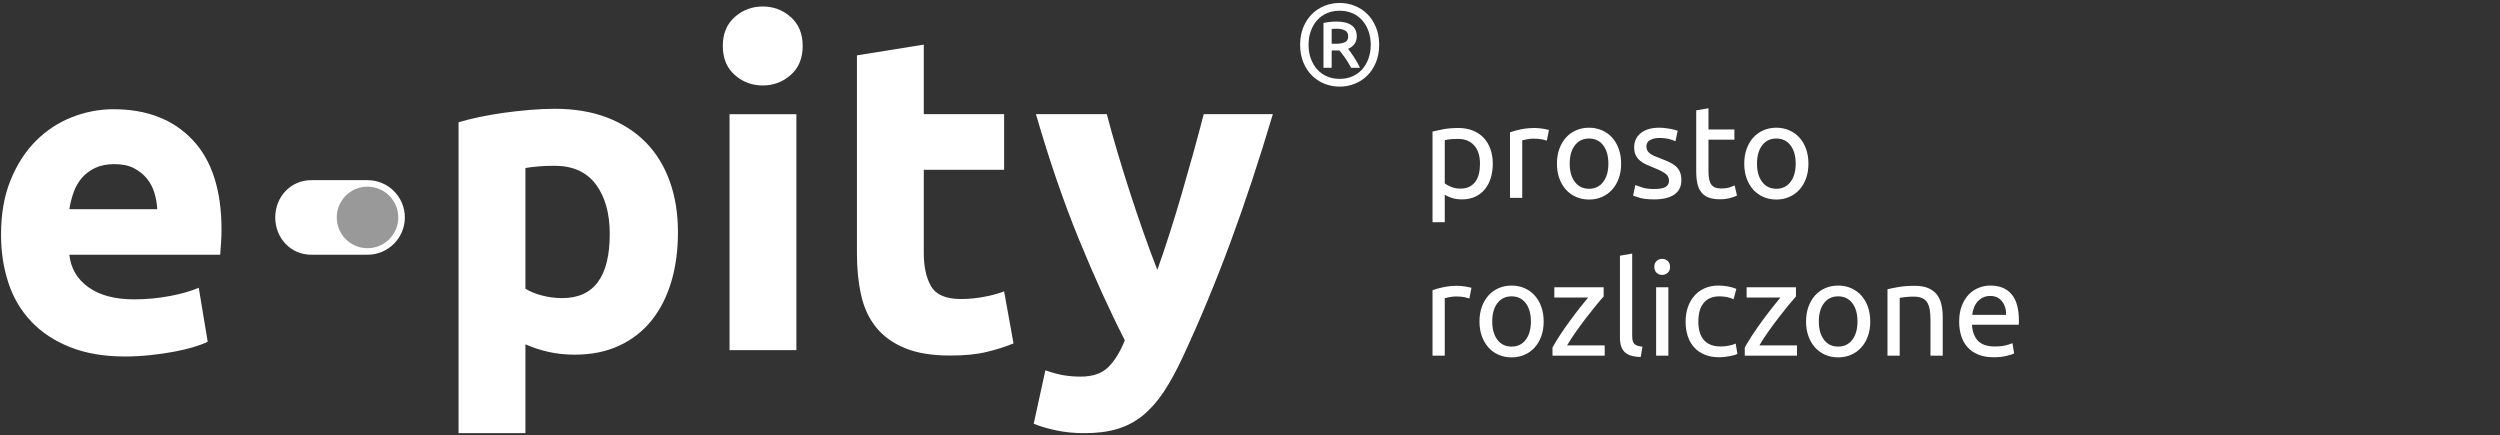 <svg xmlns="http://www.w3.org/2000/svg" viewBox="0 0 821 143" width="821" height="143">
	<rect x="0" y="0" width="821" height="143" fill="#333333" stroke="none"/>
	<style>
		tspan { white-space:pre }
		.shp0 { fill: #ffffff } 
		.shp1 { fill: #999999 } 
	</style>
	<g id="e-pity">
		<g id="gray">
			<path id="Path 22 copy" fill-rule="evenodd" class="shp0" d="M222.64 76.24C222.64 82.24 221.9 87.69 220.43 92.6C218.96 97.51 216.79 101.73 213.95 105.27C211.1 108.8 207.56 111.55 203.34 113.52C199.11 115.48 194.25 116.47 188.75 116.47C185.71 116.47 182.86 116.17 180.21 115.58C177.55 114.99 175 114.16 172.55 113.08L172.55 142.25L150.59 142.25L150.59 40.15C152.56 39.56 154.81 38.99 157.37 38.45C159.92 37.91 162.6 37.45 165.4 37.05C168.2 36.66 171.05 36.34 173.94 36.1C176.84 35.85 179.62 35.73 182.27 35.73C188.65 35.73 194.35 36.68 199.36 38.6C204.37 40.52 208.59 43.22 212.03 46.7C215.47 50.19 218.09 54.44 219.91 59.45C221.73 64.46 222.64 70.05 222.64 76.24ZM200.24 76.83C200.24 70.05 198.72 64.63 195.68 60.55C192.63 56.48 188.11 54.44 182.12 54.44C180.16 54.44 178.34 54.51 176.67 54.66C175 54.81 173.62 54.98 172.55 55.17L172.55 94.81C173.92 95.69 175.71 96.43 177.92 97.02C180.13 97.61 182.37 97.9 184.63 97.9C195.04 97.9 200.24 90.88 200.24 76.83ZM261.53 114.99L239.58 114.99L239.58 37.5L261.53 37.5L261.53 114.99ZM263.6 15.1C263.6 19.13 262.29 22.29 259.69 24.6C257.09 26.91 254.02 28.07 250.48 28.07C246.95 28.07 243.88 26.91 241.28 24.6C238.67 22.29 237.37 19.13 237.37 15.1C237.37 11.07 238.67 7.91 241.28 5.6C243.88 3.29 246.95 2.13 250.48 2.13C254.02 2.13 257.09 3.29 259.69 5.6C262.29 7.91 263.6 11.07 263.6 15.1ZM281.42 18.19L303.37 14.66L303.37 37.49L329.75 37.49L329.75 55.76L303.37 55.76L303.37 83.02C303.37 87.64 304.18 91.32 305.8 94.07C307.43 96.82 310.69 98.2 315.6 98.2C317.96 98.2 320.39 97.98 322.89 97.53C325.4 97.09 327.68 96.48 329.75 95.69L332.84 112.78C330.19 113.86 327.24 114.8 324 115.58C320.76 116.37 316.78 116.76 312.07 116.76C306.07 116.76 301.11 115.95 297.19 114.33C293.26 112.71 290.11 110.45 287.76 107.55C285.4 104.66 283.75 101.14 282.82 97.02C281.89 92.89 281.42 88.32 281.42 83.32L281.42 18.19ZM418 37.49C413.56 52.43 408.94 66.42 404.11 79.48C399.29 92.55 394.02 105.22 388.31 117.5C386.24 121.92 384.17 125.67 382.11 128.77C380.04 131.86 377.78 134.41 375.32 136.43C372.86 138.44 370.08 139.91 366.98 140.85C363.88 141.78 360.27 142.25 356.14 142.25C352.7 142.25 349.52 141.93 346.62 141.29C343.72 140.65 341.34 139.94 339.47 139.15L343.3 121.62C345.56 122.41 347.57 122.95 349.34 123.24C351.11 123.54 352.98 123.68 354.94 123.68C358.87 123.68 361.89 122.63 364.01 120.52C366.12 118.4 367.91 115.48 369.39 111.75C364.38 101.93 359.36 90.9 354.35 78.67C349.34 66.45 344.62 52.72 340.2 37.49L363.48 37.49C364.47 41.33 365.63 45.48 366.96 49.94C368.29 54.42 369.7 58.93 371.18 63.5C372.66 68.07 374.16 72.51 375.69 76.83C377.22 81.16 378.68 85.08 380.06 88.62C381.34 85.08 382.67 81.16 384.05 76.83C385.43 72.51 386.79 68.07 388.12 63.5C389.45 58.93 390.73 54.42 391.97 49.94C393.2 45.48 394.31 41.33 395.3 37.49L418 37.49ZM0.34 77.06C0.34 70.22 1.39 64.23 3.5 59.1C5.6 53.97 8.35 49.7 11.78 46.28C15.2 42.86 19.13 40.26 23.57 38.51C28.02 36.75 32.59 35.87 37.28 35.87C48.22 35.87 56.87 39.22 63.22 45.91C69.57 52.6 72.75 62.45 72.75 75.44C72.75 76.71 72.7 78.11 72.6 79.62C72.51 81.14 72.41 82.48 72.31 83.65L22.77 83.65C23.26 88.15 25.36 91.71 29.07 94.35C32.78 96.99 37.77 98.31 44.02 98.31C48.03 98.31 51.96 97.94 55.82 97.21C59.68 96.48 62.83 95.57 65.27 94.5L68.21 112.23C67.03 112.82 65.47 113.41 63.52 113.99C61.56 114.58 59.39 115.09 56.99 115.53C54.6 115.97 52.03 116.34 49.3 116.63C46.56 116.92 43.82 117.07 41.09 117.07C34.15 117.07 28.12 116.04 22.99 113.99C17.86 111.94 13.61 109.13 10.24 105.56C6.87 102 4.37 97.77 2.76 92.89C1.15 88 0.34 82.72 0.34 77.06ZM51.64 68.7C51.55 66.85 51.23 65.04 50.69 63.28C50.15 61.52 49.32 59.96 48.2 58.59C47.07 57.22 45.66 56.1 43.95 55.22C42.24 54.34 40.11 53.9 37.57 53.9C35.13 53.9 33.03 54.31 31.27 55.14C29.51 55.97 28.05 57.07 26.87 58.44C25.7 59.81 24.8 61.4 24.16 63.2C23.52 65.01 23.06 66.85 22.77 68.7L51.64 68.7ZM452.92 14.71C452.92 16.86 452.56 18.79 451.85 20.5C451.14 22.2 450.2 23.65 449.01 24.82C447.82 26 446.44 26.9 444.87 27.52C443.3 28.14 441.66 28.45 439.94 28.45C438.22 28.45 436.57 28.14 435.01 27.52C433.44 26.9 432.06 26 430.87 24.82C429.68 23.65 428.73 22.2 428.02 20.5C427.32 18.79 426.96 16.86 426.96 14.71C426.96 12.56 427.32 10.63 428.02 8.92C428.73 7.22 429.68 5.77 430.87 4.6C432.06 3.42 433.44 2.52 435.01 1.9C436.57 1.28 438.22 0.97 439.94 0.97C441.66 0.97 443.3 1.28 444.87 1.9C446.44 2.52 447.82 3.42 449.01 4.6C450.2 5.77 451.14 7.22 451.85 8.92C452.56 10.63 452.92 12.56 452.92 14.71ZM450.15 14.71C450.15 13.04 449.89 11.52 449.39 10.14C448.88 8.76 448.18 7.58 447.28 6.59C446.38 5.6 445.31 4.84 444.06 4.31C442.8 3.78 441.43 3.52 439.94 3.52C438.44 3.52 437.07 3.78 435.82 4.31C434.57 4.84 433.49 5.6 432.6 6.59C431.7 7.58 431 8.76 430.49 10.14C429.98 11.52 429.73 13.04 429.73 14.71C429.73 16.38 429.98 17.9 430.49 19.28C431 20.66 431.7 21.84 432.6 22.83C433.49 23.82 434.57 24.57 435.82 25.11C437.07 25.64 438.44 25.9 439.94 25.9C441.43 25.9 442.8 25.64 444.06 25.11C445.31 24.57 446.38 23.82 447.28 22.83C448.18 21.84 448.88 20.66 449.39 19.28C449.89 17.9 450.15 16.38 450.15 14.71ZM443.7 22.26C443.11 21.12 442.46 20.04 441.74 19.02C441.02 17.99 440.39 17.18 439.86 16.57L437.32 16.57L437.32 22.26L434.63 22.26L434.63 7.54C435.31 7.39 436.03 7.27 436.79 7.2C437.55 7.12 438.24 7.08 438.88 7.08C441.05 7.08 442.71 7.49 443.85 8.3C444.99 9.11 445.56 10.33 445.56 11.98C445.56 12.91 445.31 13.73 444.82 14.43C444.32 15.12 443.62 15.66 442.71 16.04C442.96 16.34 443.25 16.72 443.58 17.18C443.91 17.63 444.25 18.14 444.61 18.69C444.96 19.25 445.31 19.83 445.67 20.44C446.02 21.05 446.34 21.65 446.62 22.26L443.7 22.26ZM437.32 14.37L438.76 14.37C439.9 14.37 440.85 14.21 441.61 13.89C442.37 13.58 442.75 12.93 442.75 11.94C442.75 11 442.39 10.35 441.66 9.98C440.94 9.62 440.08 9.44 439.07 9.44C438.79 9.44 438.5 9.44 438.19 9.45C437.89 9.47 437.6 9.49 437.32 9.51L437.32 14.37ZM132.95 71.41C132.95 78.17 127.47 83.65 120.71 83.65L120.7 83.65L120.7 83.65L102.64 83.65L102.21 83.65L102.21 83.65C95.45 83.65 90.39 78.17 90.39 71.41C90.39 64.65 95.45 59.17 102.21 59.17L102.64 59.17L102.21 59.16L120.7 59.16L120.7 59.17L120.71 59.17C127.47 59.17 132.95 64.65 132.95 71.41Z" />
			<path id="Path 24 copy" class="shp1" d="M130.79 71.4C130.79 76.98 126.27 81.51 120.69 81.51C115.11 81.51 110.59 76.98 110.59 71.4C110.59 65.83 115.11 61.3 120.69 61.3C126.27 61.3 130.79 65.83 130.79 71.4Z" />
			<path id="Path 25 copy" fill-rule="evenodd" class="shp0" d="M490.23 53.78C490.23 55.48 490 57.05 489.55 58.49C489.11 59.93 488.45 61.16 487.59 62.2C486.73 63.24 485.67 64.04 484.41 64.62C483.16 65.19 481.73 65.48 480.12 65.48C478.82 65.48 477.68 65.31 476.68 64.97C475.69 64.62 474.95 64.29 474.46 63.97L474.46 72.96L470.44 72.96L470.44 43.2C471.39 42.97 472.58 42.72 474 42.44C475.43 42.17 477.08 42.03 478.95 42.03C480.68 42.03 482.23 42.3 483.62 42.85C485 43.4 486.18 44.17 487.16 45.18C488.14 46.19 488.89 47.42 489.43 48.88C489.96 50.33 490.23 51.96 490.23 53.78ZM486.03 53.78C486.03 51.16 485.39 49.14 484.09 47.73C482.8 46.32 481.07 45.62 478.91 45.62C477.7 45.62 476.75 45.66 476.08 45.74C475.4 45.83 474.86 45.93 474.46 46.05L474.46 60.22C474.95 60.62 475.65 61.01 476.57 61.38C477.5 61.76 478.5 61.94 479.6 61.94C480.75 61.94 481.74 61.73 482.56 61.32C483.38 60.9 484.05 60.32 484.57 59.59C485.09 58.85 485.46 57.99 485.69 57C485.92 56 486.03 54.93 486.03 53.78ZM504.17 42.03C504.52 42.03 504.92 42.05 505.36 42.1C505.81 42.14 506.25 42.19 506.68 42.27C507.11 42.34 507.51 42.41 507.87 42.48C508.23 42.55 508.5 42.62 508.67 42.68L507.98 46.18C507.66 46.06 507.13 45.93 506.4 45.77C505.66 45.61 504.72 45.53 503.57 45.53C502.82 45.53 502.08 45.61 501.35 45.77C500.61 45.93 500.13 46.03 499.9 46.09L499.9 64.97L495.88 64.97L495.88 43.45C496.83 43.11 498.01 42.78 499.42 42.48C500.83 42.18 502.42 42.03 504.17 42.03ZM532.38 53.74C532.38 55.52 532.12 57.13 531.6 58.57C531.08 60.01 530.36 61.25 529.42 62.29C528.49 63.32 527.37 64.12 526.07 64.68C524.78 65.25 523.37 65.53 521.84 65.53C520.32 65.53 518.91 65.25 517.61 64.68C516.31 64.12 515.2 63.32 514.26 62.29C513.33 61.25 512.6 60.01 512.08 58.57C511.56 57.13 511.3 55.52 511.3 53.74C511.3 51.98 511.56 50.37 512.08 48.92C512.6 47.46 513.33 46.22 514.26 45.18C515.2 44.14 516.31 43.35 517.61 42.78C518.91 42.22 520.32 41.94 521.84 41.94C523.37 41.94 524.78 42.22 526.07 42.78C527.37 43.35 528.49 44.14 529.42 45.18C530.36 46.22 531.08 47.46 531.6 48.92C532.12 50.37 532.38 51.98 532.38 53.74ZM528.19 53.74C528.19 51.2 527.62 49.19 526.48 47.71C525.35 46.23 523.8 45.49 521.84 45.49C519.88 45.49 518.34 46.23 517.2 47.71C516.06 49.19 515.49 51.2 515.49 53.74C515.49 56.27 516.06 58.28 517.2 59.76C518.34 61.25 519.88 61.99 521.84 61.99C523.8 61.99 525.35 61.25 526.48 59.76C527.62 58.28 528.19 56.27 528.19 53.74ZM543.26 62.07C544.91 62.07 546.12 61.86 546.92 61.43C547.71 60.99 548.1 60.3 548.1 59.35C548.1 58.37 547.72 57.59 546.93 57.02C546.16 56.44 544.88 55.79 543.09 55.08C542.23 54.73 541.4 54.38 540.61 54.02C539.82 53.66 539.13 53.23 538.56 52.74C537.98 52.25 537.52 51.66 537.17 50.97C536.83 50.28 536.66 49.43 536.66 48.42C536.66 46.44 537.39 44.86 538.86 43.69C540.33 42.52 542.33 41.94 544.86 41.94C545.5 41.94 546.13 41.98 546.76 42.05C547.4 42.12 547.99 42.21 548.53 42.31C549.08 42.41 549.56 42.52 549.98 42.63C550.4 42.75 550.72 42.85 550.95 42.94L550.22 46.39C549.79 46.16 549.11 45.92 548.19 45.68C547.27 45.44 546.16 45.31 544.86 45.31C543.74 45.31 542.76 45.53 541.93 45.98C541.09 46.43 540.67 47.13 540.67 48.08C540.67 48.57 540.77 49 540.96 49.37C541.14 49.75 541.43 50.08 541.82 50.39C542.2 50.69 542.69 50.97 543.26 51.23C543.84 51.49 544.53 51.76 545.34 52.05C546.4 52.45 547.36 52.85 548.19 53.24C549.02 53.63 549.74 54.08 550.33 54.6C550.92 55.12 551.37 55.74 551.69 56.48C552.01 57.21 552.16 58.11 552.16 59.18C552.16 61.25 551.39 62.82 549.85 63.89C548.31 64.95 546.12 65.48 543.26 65.48C541.28 65.48 539.72 65.32 538.6 64.99C537.48 64.66 536.72 64.4 536.31 64.23L537.04 60.78C537.51 60.95 538.24 61.21 539.25 61.55C540.26 61.9 541.6 62.07 543.26 62.07ZM561.06 42.51L569.57 42.51L569.57 45.87L561.06 45.87L561.06 56.24C561.06 57.36 561.15 58.29 561.32 59.03C561.5 59.76 561.75 60.34 562.1 60.75C562.45 61.17 562.88 61.47 563.4 61.64C563.91 61.81 564.52 61.9 565.21 61.9C566.42 61.9 567.39 61.76 568.13 61.49C568.86 61.22 569.37 61.02 569.66 60.9L570.43 64.23C570.03 64.43 569.33 64.68 568.32 64.99C567.31 65.29 566.16 65.44 564.86 65.44C563.34 65.44 562.08 65.25 561.08 64.86C560.09 64.47 559.29 63.89 558.69 63.11C558.08 62.33 557.66 61.37 557.41 60.24C557.17 59.1 557.04 57.78 557.04 56.28L557.04 36.24L561.06 35.55L561.06 42.51ZM593.89 53.74C593.89 55.52 593.63 57.13 593.11 58.57C592.59 60.01 591.87 61.25 590.93 62.29C590 63.32 588.88 64.12 587.58 64.68C586.29 65.25 584.88 65.53 583.35 65.53C581.82 65.53 580.42 65.25 579.12 64.68C577.82 64.12 576.71 63.32 575.77 62.29C574.84 61.25 574.11 60.01 573.59 58.57C573.07 57.13 572.81 55.52 572.81 53.74C572.81 51.98 573.07 50.37 573.59 48.92C574.11 47.46 574.84 46.22 575.77 45.18C576.71 44.14 577.82 43.35 579.12 42.78C580.42 42.22 581.82 41.94 583.35 41.94C584.88 41.94 586.29 42.22 587.58 42.78C588.88 43.35 590 44.14 590.93 45.18C591.87 46.22 592.59 47.46 593.11 48.92C593.63 50.37 593.89 51.98 593.89 53.74ZM589.7 53.74C589.7 51.2 589.13 49.19 587.99 47.71C586.86 46.23 585.31 45.49 583.35 45.49C581.39 45.49 579.84 46.23 578.71 47.71C577.57 49.19 577 51.2 577 53.74C577 56.27 577.57 58.28 578.71 59.76C579.84 61.25 581.39 61.99 583.35 61.99C585.31 61.99 586.86 61.25 587.99 59.76C589.13 58.28 589.7 56.27 589.7 53.74ZM478.73 93.86C479.08 93.86 479.47 93.89 479.92 93.93C480.37 93.97 480.81 94.03 481.24 94.1C481.67 94.17 482.07 94.25 482.43 94.32C482.79 94.39 483.05 94.46 483.23 94.51L482.54 98.01C482.22 97.9 481.69 97.76 480.96 97.6C480.22 97.44 479.28 97.36 478.13 97.36C477.38 97.36 476.64 97.44 475.91 97.6C475.17 97.76 474.69 97.87 474.46 97.92L474.46 116.8L470.44 116.8L470.44 95.29C471.39 94.94 472.57 94.62 473.98 94.32C475.39 94.01 476.98 93.86 478.73 93.86Z" />
			<path id="Path 26 copy" fill-rule="evenodd" class="shp0" d="M506.94 105.57C506.94 107.36 506.68 108.97 506.16 110.41C505.65 111.85 504.92 113.08 503.98 114.12C503.05 115.16 501.93 115.96 500.63 116.52C499.34 117.08 497.93 117.36 496.4 117.36C494.87 117.36 493.46 117.08 492.17 116.52C490.87 115.96 489.75 115.16 488.82 114.12C487.89 113.08 487.16 111.85 486.64 110.41C486.12 108.97 485.86 107.36 485.86 105.57C485.86 103.81 486.12 102.21 486.64 100.75C487.16 99.3 487.89 98.06 488.82 97.02C489.75 95.98 490.87 95.18 492.17 94.62C493.46 94.06 494.87 93.78 496.4 93.78C497.93 93.78 499.34 94.06 500.63 94.62C501.93 95.18 503.05 95.98 503.98 97.02C504.92 98.06 505.65 99.3 506.16 100.75C506.68 102.21 506.94 103.81 506.94 105.57ZM502.75 105.57C502.75 103.03 502.18 101.03 501.04 99.54C499.91 98.06 498.36 97.32 496.4 97.32C494.44 97.32 492.89 98.06 491.76 99.54C490.62 101.03 490.05 103.03 490.05 105.57C490.05 108.1 490.62 110.11 491.76 111.6C492.89 113.08 494.44 113.82 496.4 113.82C498.36 113.82 499.91 113.08 501.04 111.6C502.18 110.11 502.75 108.1 502.75 105.57ZM526.64 97.36C526.03 98.03 525.23 98.96 524.24 100.17C523.25 101.38 522.18 102.72 521.04 104.19C519.9 105.66 518.77 107.2 517.63 108.81C516.49 110.42 515.49 111.96 514.63 113.43L526.98 113.43L526.98 116.8L509.84 116.8L509.84 114.12C510.53 112.86 511.38 111.46 512.38 109.93C513.39 108.41 514.45 106.89 515.56 105.37C516.67 103.86 517.74 102.44 518.8 101.1C519.85 99.76 520.76 98.63 521.54 97.71L510.44 97.71L510.44 94.34L526.64 94.34L526.64 97.36ZM538.82 117.23C536.34 117.18 534.58 116.64 533.55 115.63C532.51 114.62 531.99 113.06 531.99 110.92L531.99 83.97L536.01 83.28L536.01 110.28C536.01 110.94 536.07 111.49 536.18 111.92C536.3 112.35 536.48 112.69 536.74 112.96C537 113.22 537.35 113.41 537.78 113.54C538.21 113.67 538.75 113.78 539.38 113.86L538.82 117.23ZM547.89 116.8L543.87 116.8L543.87 94.34L547.89 94.34L547.89 116.8ZM545.86 90.28C545.14 90.28 544.52 90.04 544.02 89.57C543.52 89.09 543.27 88.45 543.27 87.65C543.27 86.84 543.52 86.2 544.02 85.72C544.52 85.25 545.14 85.01 545.86 85.01C546.58 85.01 547.19 85.25 547.69 85.72C548.2 86.2 548.45 86.84 548.45 87.65C548.45 88.45 548.2 89.09 547.69 89.57C547.19 90.04 546.58 90.28 545.86 90.28ZM564.56 117.32C562.75 117.32 561.15 117.03 559.79 116.45C558.42 115.88 557.27 115.07 556.33 114.04C555.39 113 554.7 111.77 554.24 110.34C553.78 108.92 553.55 107.34 553.55 105.61C553.55 103.88 553.8 102.3 554.3 100.86C554.8 99.42 555.52 98.18 556.44 97.12C557.36 96.07 558.49 95.25 559.83 94.66C561.17 94.07 562.66 93.78 564.3 93.78C565.31 93.78 566.32 93.86 567.32 94.04C568.33 94.21 569.3 94.49 570.22 94.86L569.31 98.27C568.71 97.98 568.01 97.75 567.22 97.58C566.42 97.41 565.58 97.32 564.69 97.32C562.44 97.32 560.72 98.03 559.53 99.44C558.33 100.85 557.74 102.91 557.74 105.61C557.74 106.82 557.87 107.93 558.14 108.94C558.42 109.95 558.85 110.81 559.44 111.53C560.03 112.25 560.79 112.81 561.71 113.19C562.63 113.58 563.75 113.78 565.08 113.78C566.14 113.78 567.11 113.68 567.97 113.47C568.84 113.27 569.51 113.06 570 112.83L570.56 116.2C570.33 116.34 570 116.48 569.57 116.61C569.14 116.74 568.65 116.85 568.1 116.95C567.56 117.05 566.97 117.14 566.35 117.21C565.73 117.28 565.14 117.32 564.56 117.32ZM589.79 97.36C589.18 98.03 588.38 98.96 587.39 100.17C586.39 101.38 585.33 102.72 584.19 104.19C583.05 105.66 581.92 107.2 580.78 108.81C579.64 110.42 578.64 111.96 577.78 113.43L590.13 113.43L590.13 116.8L572.98 116.8L572.98 114.12C573.68 112.86 574.52 111.46 575.53 109.93C576.54 108.41 577.6 106.89 578.71 105.37C579.82 103.86 580.89 102.44 581.95 101.1C583 99.76 583.91 98.63 584.69 97.71L573.59 97.71L573.59 94.34L589.79 94.34L589.79 97.36ZM614.19 105.57C614.19 107.36 613.93 108.97 613.41 110.41C612.9 111.85 612.17 113.08 611.23 114.12C610.3 115.16 609.18 115.96 607.88 116.52C606.59 117.08 605.18 117.36 603.65 117.36C602.13 117.36 600.72 117.08 599.42 116.52C598.12 115.96 597.01 115.16 596.07 114.12C595.14 113.08 594.41 111.85 593.89 110.41C593.37 108.97 593.11 107.36 593.11 105.57C593.11 103.81 593.37 102.21 593.89 100.75C594.41 99.3 595.14 98.06 596.07 97.02C597.01 95.98 598.12 95.18 599.42 94.62C600.72 94.06 602.13 93.78 603.65 93.78C605.18 93.78 606.59 94.06 607.88 94.62C609.18 95.18 610.3 95.98 611.23 97.02C612.17 98.06 612.9 99.3 613.41 100.75C613.93 102.21 614.19 103.81 614.19 105.57ZM610 105.57C610 103.03 609.43 101.03 608.29 99.54C607.16 98.06 605.61 97.32 603.65 97.32C601.69 97.32 600.14 98.06 599.01 99.54C597.87 101.03 597.3 103.03 597.3 105.57C597.3 108.1 597.87 110.11 599.01 111.6C600.14 113.08 601.69 113.82 603.65 113.82C605.61 113.82 607.16 113.08 608.29 111.6C609.43 110.11 610 108.1 610 105.57ZM619.85 94.99C620.77 94.76 621.99 94.51 623.52 94.25C625.04 93.99 626.8 93.86 628.79 93.86C630.57 93.86 632.06 94.11 633.24 94.62C634.42 95.13 635.36 95.83 636.07 96.74C636.77 97.64 637.27 98.73 637.56 100C637.85 101.26 637.99 102.66 637.99 104.19L637.99 116.8L633.97 116.8L633.97 105.05C633.97 103.67 633.88 102.49 633.69 101.51C633.51 100.53 633.2 99.74 632.76 99.13C632.33 98.53 631.75 98.09 631.04 97.82C630.32 97.54 629.42 97.41 628.36 97.41C627.93 97.41 627.48 97.42 627.02 97.45C626.56 97.48 626.12 97.51 625.7 97.56C625.28 97.6 624.91 97.65 624.58 97.71C624.25 97.77 624.01 97.81 623.86 97.84L623.86 116.8L619.85 116.8L619.85 94.99ZM643.39 105.61C643.39 103.62 643.68 101.89 644.26 100.41C644.83 98.92 645.6 97.69 646.54 96.72C647.49 95.74 648.59 95 649.83 94.51C651.06 94.02 652.33 93.78 653.63 93.78C656.65 93.78 658.97 94.72 660.58 96.61C662.2 98.49 663 101.37 663 105.22L663 105.89C663 106.17 662.99 106.42 662.96 106.65L647.58 106.65C647.75 108.98 648.43 110.75 649.61 111.96C650.79 113.17 652.63 113.78 655.14 113.78C656.55 113.78 657.74 113.66 658.7 113.41C659.67 113.17 660.39 112.93 660.88 112.69L661.45 116.06C660.96 116.33 660.1 116.6 658.88 116.89C657.65 117.18 656.26 117.32 654.71 117.32C652.75 117.32 651.06 117.02 649.63 116.43C648.21 115.84 647.03 115.03 646.11 113.99C645.19 112.96 644.51 111.72 644.06 110.3C643.61 108.87 643.39 107.31 643.39 105.61ZM658.81 103.41C658.84 101.6 658.39 100.11 657.45 98.94C656.52 97.77 655.23 97.19 653.58 97.19C652.66 97.19 651.85 97.37 651.15 97.73C650.44 98.09 649.84 98.56 649.35 99.13C648.86 99.71 648.48 100.37 648.21 101.12C647.93 101.87 647.75 102.63 647.67 103.41L658.81 103.41Z" />
		</g>
	</g>
</svg>